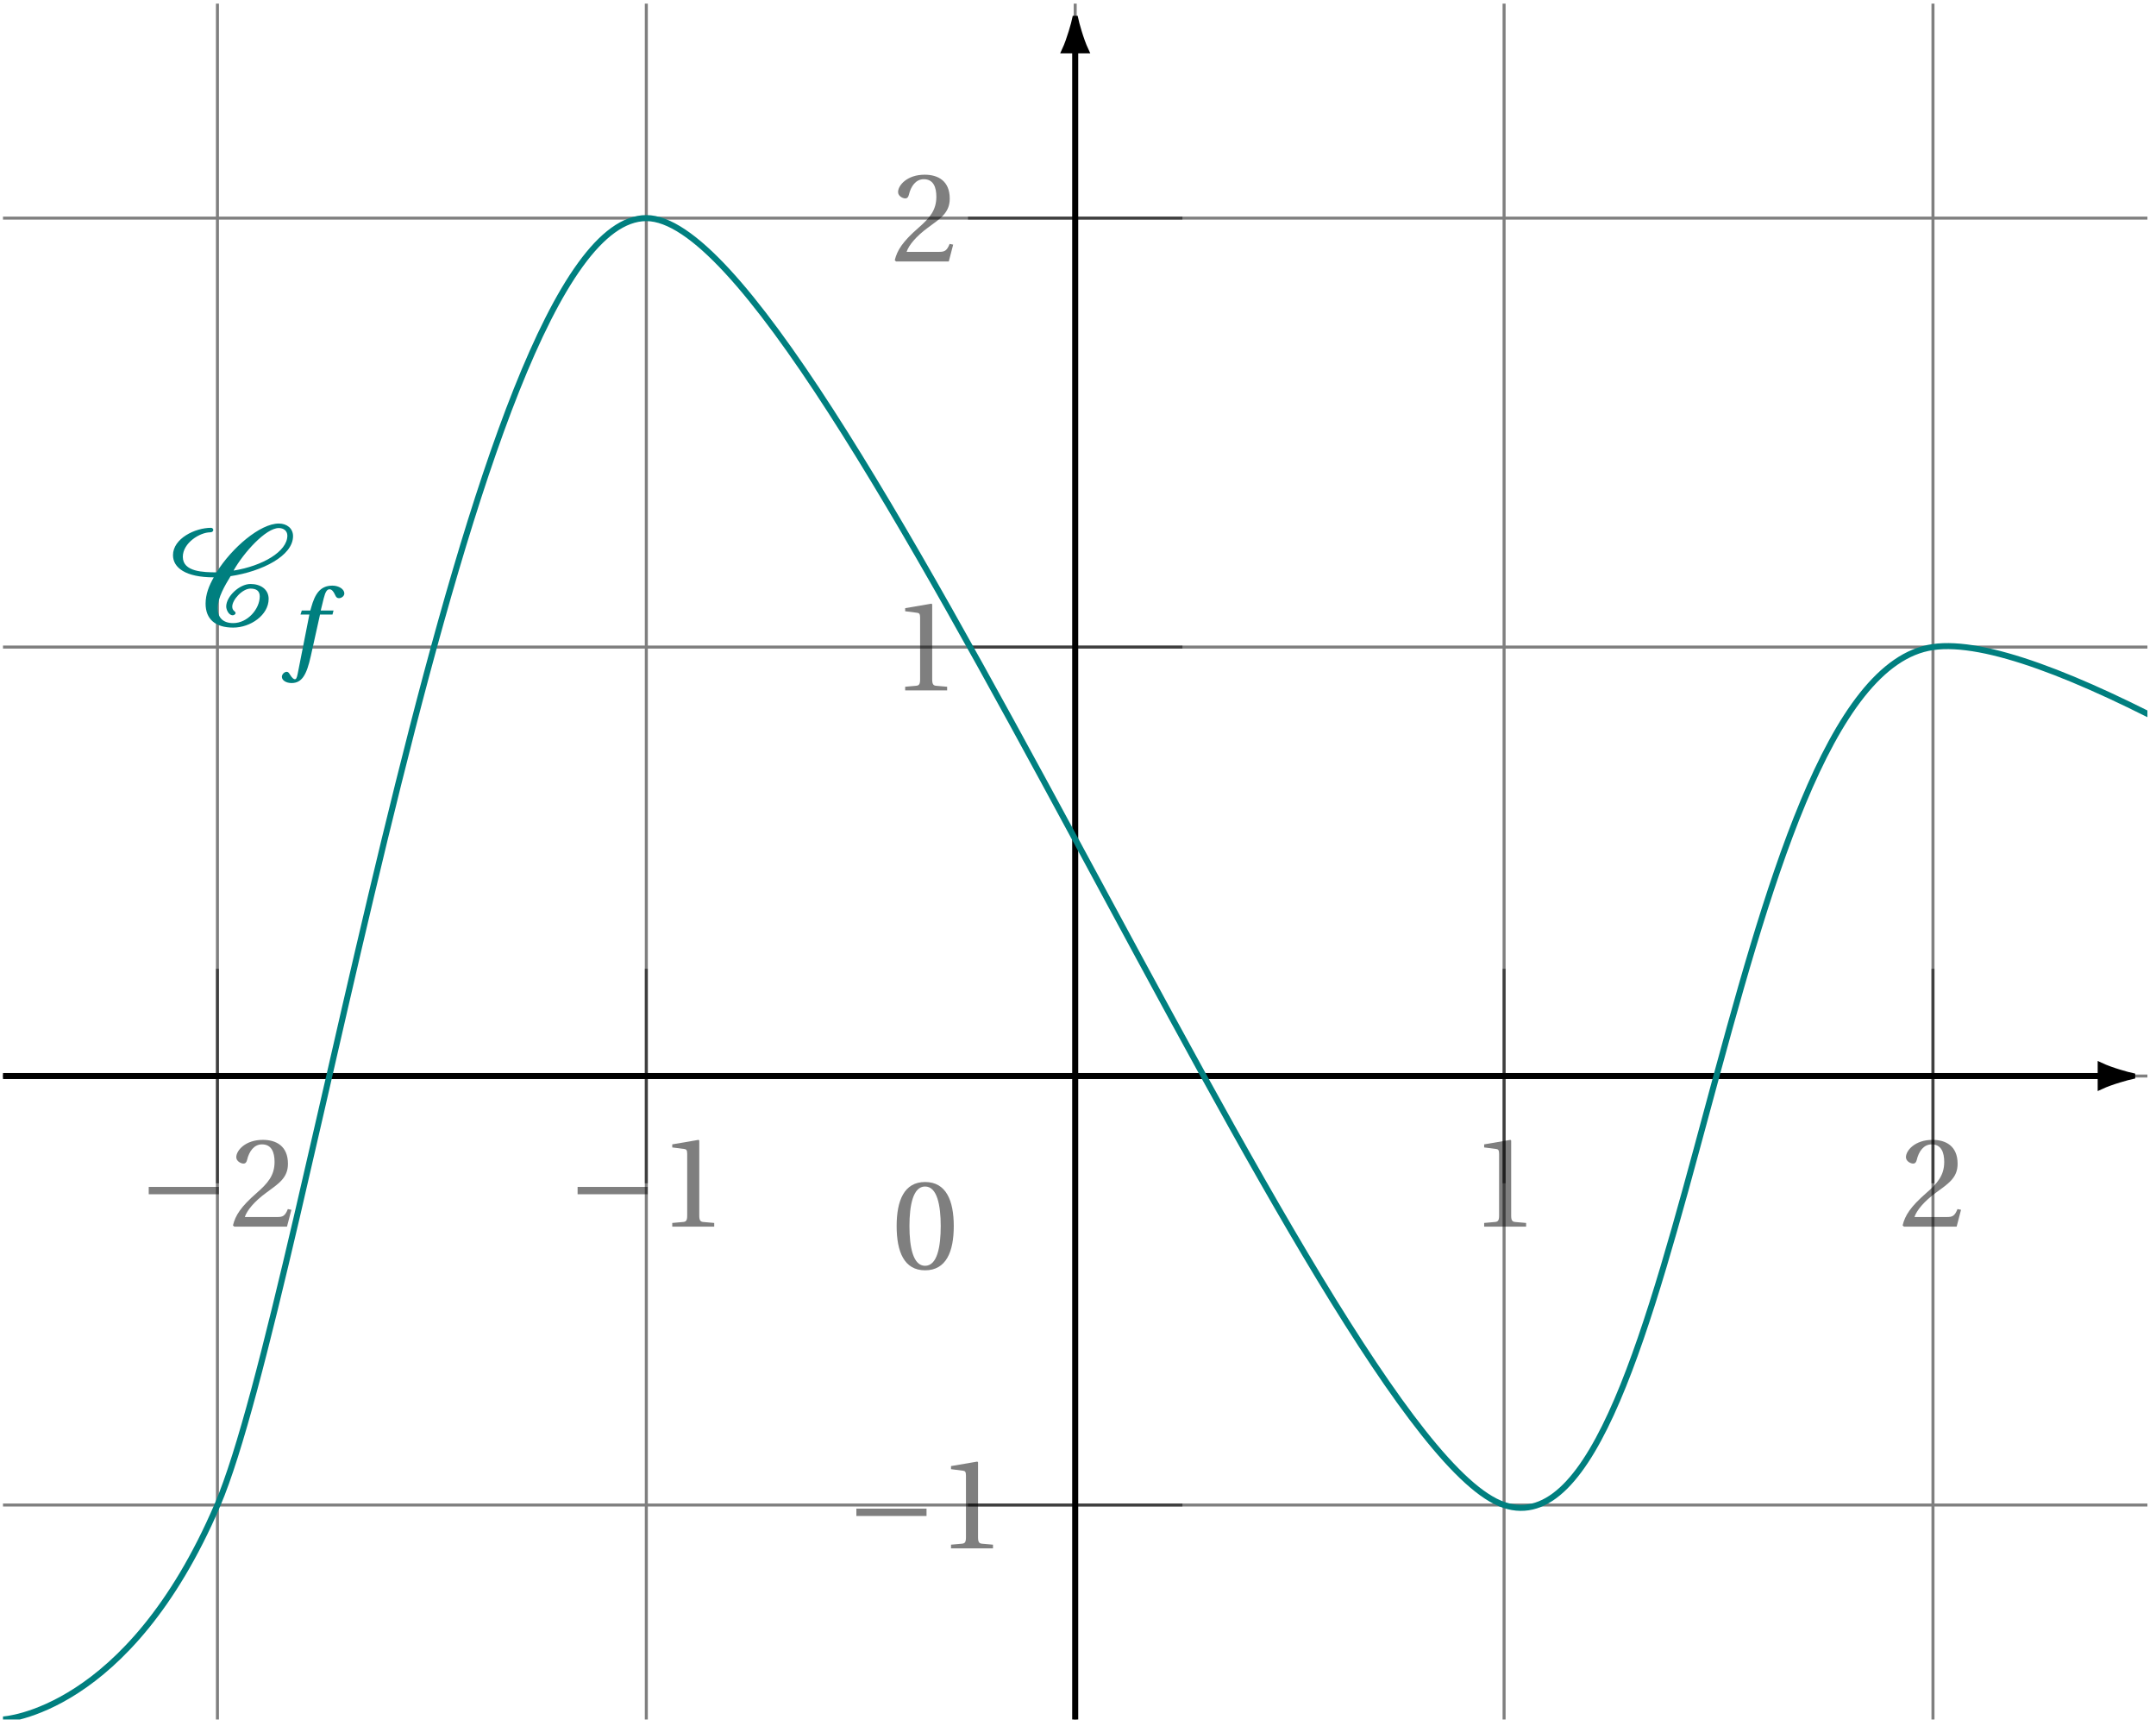 <svg xmlns="http://www.w3.org/2000/svg" xmlns:xlink="http://www.w3.org/1999/xlink" width="284.261pt" height="227.569pt" viewBox="0 0 284.261 227.569"><defs><path id="b" d="M1.438-4.266h9.25v-.969h-9.25Zm0 0"/><path id="c" d="M.453-.156.625 0h6.953l.578-2.219-.469-.094C7.328-1.391 7-1.266 6.312-1.266H2.016c.281-.875 1.281-2.078 2.828-3.203 1.609-1.188 2.859-1.938 2.859-3.812 0-2.344-1.547-3.156-3.312-3.156-2.312 0-3.5 1.406-3.5 2.281 0 .562.641.844.938.844.297 0 .406-.188.484-.469.266-1.141.922-2.062 1.969-2.062 1.281 0 1.656 1.078 1.656 2.312 0 1.797-.906 2.828-2.375 4.109C1.484-2.609.766-1.469.453-.156m0 0"/><path id="d" d="M1.828 0h5.531v-.484l-1.422-.125c-.359-.031-.547-.156-.547-.828v-9.906l-.094-.094-3.469.594v.406l1.578.203c.281.031.391.156.391.641v8.156c0 .672-.172.797-.562.828l-1.406.125Zm0 0"/><path id="e" d="M.703-5.625c0 3.375.984 5.828 3.75 5.828C7.234.203 8.234-2.25 8.234-5.625c0-3.359-1-5.812-3.781-5.812-2.766 0-3.75 2.453-3.75 5.812m1.688 0c0-2.734.469-5.219 2.062-5.219s2.062 2.484 2.062 5.219c0 2.75-.469 5.234-2.062 5.234S2.391-2.875 2.391-5.625m0 0"/><path id="j" d="M.609-9.328c0 1.641 1.641 2.922 5.375 2.922-.625 1.094-1.078 2.234-1.078 3.469 0 2.047 1.297 3.156 3.641 3.156 2.281 0 4.672-1.656 4.672-3.781 0-1.266-1.062-1.969-2.391-1.969C9.359-5.531 7.625-3.875 7.625-2.562c0 .391.312 1.156.859 1.156.156 0 .375-.125.375-.297 0-.25-.438-.266-.438-.844 0-.906 1.344-2.375 2.406-2.375.766 0 1.219.297 1.219 1.031 0 1.641-1.594 3.516-3.5 3.516C7.188-.375 6.5-1.109 6.5-2.344c0-1.391.969-3.016 1.703-4.219 4.156-.625 8.234-2.672 8.234-5.281 0-1-.797-1.656-1.875-1.656-2.453 0-6.172 3.172-8.219 6.438-1.688-.016-4.438-.047-4.438-2.047 0-1.828 2.234-3.234 3.625-3.234.25 0 .391-.156.391-.312s-.141-.281-.297-.281c-2.094 0-5.016 1.406-5.016 3.609m7.984 2.031c1.359-2.406 4.266-5.609 5.969-5.609.656 0 1.125.391 1.125 1 0 2.094-3.281 4-7.094 4.609m0 0"/><path id="k" d="M-.281 2.344c.016.469.578.812 1.281.812 1.359 0 1.984-1.078 2.531-3.547L4.75-5.875h1.641l.141-.531h-1.688L5.234-8c.219-.875.438-1.203.766-1.203.297 0 .516.25.828.922.078.125.188.25.422.25.297 0 .703-.25.703-.625 0-.562-.719-1.031-1.578-1.031-1.641 0-2.312 1.172-2.781 2.844l-.125.438h-1.125l-.172.531h1.172L1.812 1.891c-.125.672-.25.766-.375.766-.141 0-.359-.125-.688-.672-.094-.141-.188-.312-.391-.312-.312 0-.641.328-.641.672m0 0"/><clipPath id="a"><path d="M0 .082h283.523V227H0Zm0 0"/></clipPath><clipPath id="f"><path d="M265 129h18.523v26H265Zm0 0"/></clipPath><clipPath id="g"><path d="M141 6h2v221.059h-2Zm0 0"/></clipPath><clipPath id="h"><path d="M129 .082h26V18h-26Zm0 0"/></clipPath><clipPath id="i"><path d="M.395 17h282.734v209.664H.395Zm0 0"/></clipPath></defs><g clip-path="url(#a)"><path fill="none" stroke="#000" stroke-miterlimit="10" stroke-opacity=".5" stroke-width=".397" d="M.395 198.391H283.129M.395 141.844H283.129M.395 85.297H283.129M.395 28.75H283.129M28.668 226.664V.477m56.547 226.188V.477m56.547 226.188V.477m56.547 226.188V.477m56.547 226.188V.477"/></g><path fill="none" stroke="#000" stroke-miterlimit="10" stroke-opacity=".5" stroke-width=".397" d="M28.668 127.707v28.273"/><g fill-opacity=".5"><use xlink:href="#b" x="18.171" y="161.694"/><use xlink:href="#c" x="30.262" y="161.694"/></g><path fill="none" stroke="#000" stroke-miterlimit="10" stroke-opacity=".5" stroke-width=".397" d="M85.215 127.707v28.273"/><g fill-opacity=".5"><use xlink:href="#b" x="74.717" y="161.694"/><use xlink:href="#d" x="86.808" y="161.694"/></g><path fill="none" stroke="#000" stroke-miterlimit="10" stroke-opacity=".5" stroke-width=".397" d="M198.309 127.707v28.273"/><use xlink:href="#d" x="193.854" y="161.694" fill-opacity=".5"/><path fill="none" stroke="#000" stroke-miterlimit="10" stroke-opacity=".5" stroke-width=".397" d="M254.855 127.707v28.273"/><use xlink:href="#c" x="250.4" y="161.694" fill-opacity=".5"/><path fill="none" stroke="#000" stroke-miterlimit="10" stroke-opacity=".5" stroke-width=".397" d="M155.898 198.391H127.625"/><g fill-opacity=".5"><use xlink:href="#b" x="111.471" y="204.104"/><use xlink:href="#d" x="123.562" y="204.104"/></g><path fill="none" stroke="#000" stroke-miterlimit="10" stroke-opacity=".5" stroke-width=".397" d="M155.898 85.297H127.625"/><use xlink:href="#d" x="117.517" y="91.012" fill-opacity=".5"/><path fill="none" stroke="#000" stroke-miterlimit="10" stroke-opacity=".5" stroke-width=".397" d="M155.898 28.75H127.625"/><use xlink:href="#c" x="117.517" y="34.466" fill-opacity=".5"/><path fill="none" stroke="#000" stroke-miterlimit="10" stroke-opacity=".5" stroke-width=".397" d="M141.762 127.707v28.273"/><use xlink:href="#e" x="117.517" y="167.25" fill-opacity=".5"/><path fill="none" stroke="#000" stroke-miterlimit="10" stroke-width=".795" d="M.395 141.844h276.574"/><path d="M281.121 141.844c-.508-.105-2.75-.707-4.152-1.363v2.723c1.402-.652 3.645-1.254 4.152-1.359m0 0"/><g clip-path="url(#f)"><path fill="none" stroke="#000" stroke-miterlimit="10" stroke-width=".795" d="M281.121 141.844c-.508-.105-2.75-.707-4.152-1.363v2.723c1.402-.652 3.645-1.254 4.152-1.359Zm0 0"/></g><g clip-path="url(#g)"><path fill="none" stroke="#000" stroke-miterlimit="10" stroke-width=".795" d="M141.762 226.664V6.637"/></g><path d="M141.762 2.484c-.105.508-.707 2.75-1.359 4.152h2.723c-.656-1.402-1.258-3.645-1.363-4.152m0 0"/><g clip-path="url(#h)"><path fill="none" stroke="#000" stroke-miterlimit="10" stroke-width=".795" d="M141.762 2.484c-.105.508-.707 2.75-1.359 4.152h2.723c-.656-1.402-1.258-3.645-1.363-4.152Zm0 0"/></g><g clip-path="url(#i)"><path fill="none" stroke="#007F7F" stroke-miterlimit="10" stroke-width=".795" d="M.395 226.664s16.508-.816 28.273-28.273C40.438 170.93 61.68 28.75 85.215 28.75c23.539 0 89.559 161.793 113.094 169.641 23.539 7.844 29.086-109.172 56.547-113.094 27.461-3.922 141.367 84.82 141.367 84.82"/></g><use xlink:href="#j" x="22.2" y="82.512" fill="#007F7F"/><use xlink:href="#k" x="37.445" y="86.884" fill="#007F7F"/></svg>